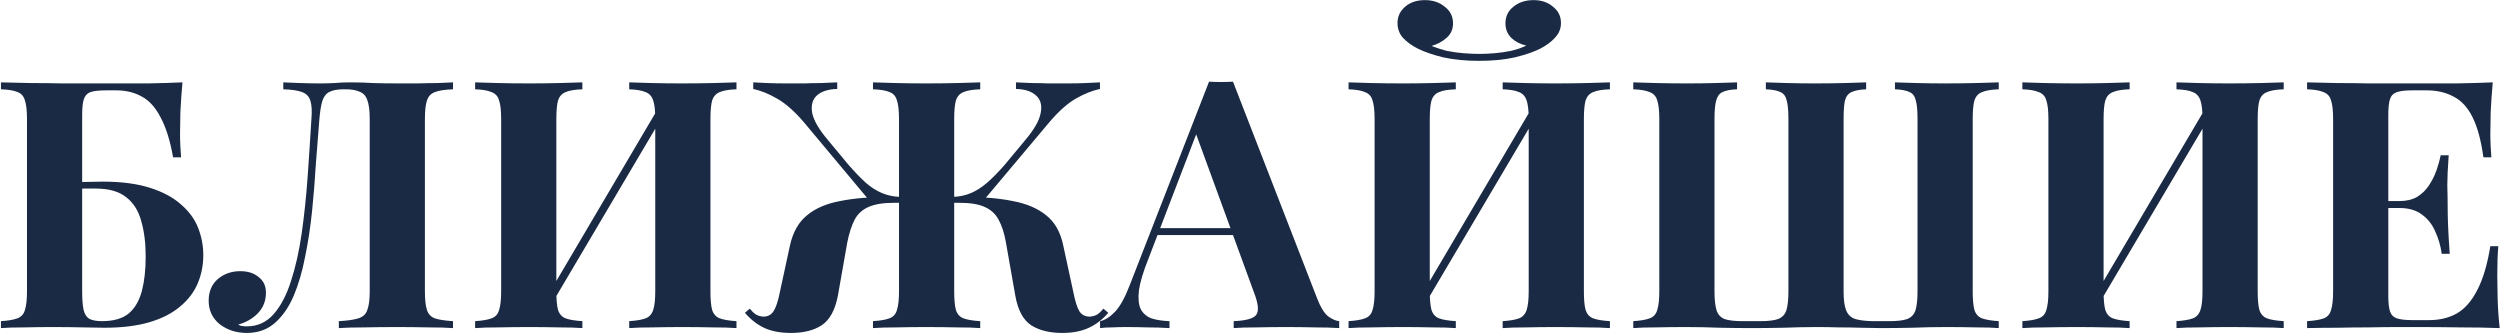 <?xml version="1.0" encoding="UTF-8"?> <svg xmlns="http://www.w3.org/2000/svg" width="922" height="123" viewBox="0 0 922 123" fill="none"><path d="M67.296 30.376C66.955 34.131 66.699 37.757 66.528 41.256C66.443 44.755 66.4 47.443 66.4 49.32C66.4 51.027 66.443 52.648 66.528 54.184C66.613 55.72 66.699 57 66.784 58.024H63.84C62.731 51.795 61.195 46.888 59.232 43.304C57.355 39.635 55.051 37.075 52.32 35.624C49.589 34.088 46.432 33.32 42.848 33.32H39.136C36.576 33.32 34.656 33.533 33.376 33.96C32.181 34.387 31.371 35.24 30.944 36.52C30.517 37.715 30.304 39.677 30.304 42.408V107.432C30.304 110.333 30.475 112.595 30.816 114.216C31.157 115.752 31.84 116.861 32.864 117.544C33.973 118.141 35.552 118.44 37.6 118.44C41.867 118.44 45.152 117.501 47.456 115.624C49.76 113.661 51.381 110.888 52.32 107.304C53.259 103.72 53.728 99.496 53.728 94.632C53.728 89.597 53.173 85.203 52.064 81.448C51.04 77.693 49.205 74.792 46.56 72.744C43.915 70.611 40.16 69.544 35.296 69.544C34.101 69.544 32.651 69.544 30.944 69.544C29.323 69.544 27.701 69.587 26.08 69.672C24.544 69.672 23.179 69.672 21.984 69.672V67.112C24.885 67.112 27.744 67.112 30.56 67.112C33.461 67.027 35.893 66.984 37.856 66.984C44.768 66.984 50.613 67.752 55.392 69.288C60.171 70.824 63.968 72.872 66.784 75.432C69.685 77.907 71.776 80.765 73.056 84.008C74.336 87.251 74.976 90.621 74.976 94.12C74.976 97.789 74.293 101.245 72.928 104.488C71.563 107.731 69.387 110.589 66.4 113.064C63.499 115.539 59.744 117.459 55.136 118.824C50.528 120.189 44.981 120.872 38.496 120.872C36.363 120.872 33.76 120.829 30.688 120.744C27.616 120.659 23.733 120.616 19.04 120.616C15.968 120.616 12.597 120.659 8.928 120.744C5.344 120.744 2.485 120.829 0.352 121V118.44C2.997 118.269 5.003 117.928 6.368 117.416C7.819 116.904 8.757 115.88 9.184 114.344C9.696 112.808 9.952 110.504 9.952 107.432V43.944C9.952 40.787 9.696 38.483 9.184 37.032C8.757 35.496 7.861 34.472 6.496 33.96C5.131 33.363 3.083 33.021 0.352 32.936V30.376C3.851 30.461 7.563 30.547 11.488 30.632C15.413 30.632 19.296 30.675 23.136 30.76C26.976 30.76 30.56 30.76 33.888 30.76C37.216 30.76 39.947 30.76 42.08 30.76C45.749 30.76 49.931 30.76 54.624 30.76C59.317 30.675 63.541 30.547 67.296 30.376ZM167.07 30.376V32.936C164.169 33.021 161.95 33.363 160.414 33.96C158.963 34.472 157.982 35.496 157.47 37.032C156.958 38.483 156.702 40.787 156.702 43.944V107.432C156.702 110.504 156.958 112.808 157.47 114.344C157.982 115.88 158.963 116.904 160.414 117.416C161.95 117.928 164.169 118.269 167.07 118.44V121C164.766 120.829 161.737 120.744 157.982 120.744C154.313 120.659 150.387 120.616 146.206 120.616C142.195 120.616 138.27 120.659 134.43 120.744C130.59 120.744 127.433 120.829 124.958 121V118.44C128.115 118.269 130.505 117.928 132.126 117.416C133.833 116.904 134.942 115.88 135.454 114.344C136.051 112.808 136.35 110.504 136.35 107.432V43.944C136.35 40.787 136.051 38.44 135.454 36.904C134.942 35.368 134.003 34.344 132.638 33.832C131.358 33.235 129.651 32.936 127.518 32.936H126.622C124.574 32.936 122.91 33.235 121.63 33.832C120.435 34.344 119.539 35.411 118.942 37.032C118.43 38.568 118.046 40.872 117.79 43.944C117.363 48.979 116.937 54.397 116.51 60.2C116.169 66.003 115.699 71.848 115.102 77.736C114.505 83.624 113.651 89.256 112.542 94.632C111.518 100.008 110.11 104.829 108.318 109.096C106.526 113.277 104.222 116.605 101.406 119.08C98.59 121.555 95.134 122.792 91.038 122.792C87.198 122.792 83.87 121.725 81.054 119.592C78.323 117.373 76.958 114.472 76.958 110.888C76.958 107.56 78.067 104.915 80.286 102.952C82.59 100.989 85.363 100.008 88.606 100.008C91.422 100.008 93.683 100.733 95.39 102.184C97.182 103.549 98.078 105.469 98.078 107.944C98.078 110.931 97.097 113.448 95.134 115.496C93.257 117.459 90.825 118.867 87.838 119.72C88.265 119.976 88.734 120.147 89.246 120.232C89.843 120.317 90.441 120.36 91.038 120.36C94.963 120.36 98.249 118.867 100.894 115.88C103.539 112.893 105.673 108.84 107.294 103.72C109.001 98.515 110.323 92.627 111.262 86.056C112.201 79.485 112.926 72.616 113.438 65.448C113.95 58.195 114.419 51.027 114.846 43.944C115.102 40.957 114.974 38.696 114.462 37.16C114.035 35.624 113.011 34.557 111.39 33.96C109.854 33.363 107.55 33.021 104.478 32.936V30.376C106.27 30.461 108.403 30.547 110.878 30.632C113.353 30.717 115.614 30.76 117.662 30.76C119.625 30.76 121.502 30.717 123.294 30.632C125.171 30.461 127.049 30.376 128.926 30.376C132.169 30.376 135.113 30.461 137.758 30.632C140.403 30.717 143.561 30.76 147.23 30.76C149.363 30.76 151.667 30.76 154.142 30.76C156.702 30.675 159.091 30.632 161.31 30.632C163.614 30.547 165.534 30.461 167.07 30.376ZM214.779 30.376V32.936C212.048 33.021 210 33.363 208.635 33.96C207.27 34.472 206.331 35.496 205.819 37.032C205.392 38.483 205.179 40.787 205.179 43.944V107.432C205.179 110.504 205.392 112.808 205.819 114.344C206.331 115.88 207.27 116.904 208.635 117.416C210 117.928 212.048 118.269 214.779 118.44V121C212.475 120.829 209.574 120.744 206.075 120.744C202.576 120.659 199.035 120.616 195.451 120.616C191.27 120.616 187.387 120.659 183.803 120.744C180.304 120.744 177.446 120.829 175.227 121V118.44C177.872 118.269 179.878 117.928 181.243 117.416C182.694 116.904 183.632 115.88 184.059 114.344C184.571 112.808 184.827 110.504 184.827 107.432V43.944C184.827 40.787 184.571 38.483 184.059 37.032C183.632 35.496 182.694 34.472 181.243 33.96C179.878 33.363 177.872 33.021 175.227 32.936V30.376C177.446 30.461 180.304 30.547 183.803 30.632C187.387 30.717 191.27 30.76 195.451 30.76C199.035 30.76 202.576 30.717 206.075 30.632C209.574 30.547 212.475 30.461 214.779 30.376ZM244.219 37.416C244.219 37.416 244.219 37.885 244.219 38.824C244.219 39.677 244.219 40.573 244.219 41.512C244.304 42.451 244.347 42.92 244.347 42.92L201.595 115.24L200.443 111.656L244.219 37.416ZM271.611 30.376V32.936C268.88 33.021 266.832 33.363 265.467 33.96C264.102 34.472 263.163 35.496 262.651 37.032C262.224 38.483 262.011 40.787 262.011 43.944V107.432C262.011 110.504 262.224 112.808 262.651 114.344C263.163 115.88 264.102 116.904 265.467 117.416C266.832 117.928 268.88 118.269 271.611 118.44V121C269.392 120.829 266.491 120.744 262.907 120.744C259.323 120.659 255.483 120.616 251.387 120.616C247.803 120.616 244.219 120.659 240.635 120.744C237.136 120.744 234.278 120.829 232.059 121V118.44C234.704 118.269 236.71 117.928 238.075 117.416C239.44 116.904 240.379 115.88 240.891 114.344C241.403 112.808 241.659 110.504 241.659 107.432V43.944C241.659 40.787 241.403 38.483 240.891 37.032C240.379 35.496 239.44 34.472 238.075 33.96C236.71 33.363 234.704 33.021 232.059 32.936V30.376C234.278 30.461 237.136 30.547 240.635 30.632C244.219 30.717 247.803 30.76 251.387 30.76C255.483 30.76 259.323 30.717 262.907 30.632C266.491 30.547 269.392 30.461 271.611 30.376ZM355.747 72.616C362.574 72.616 368.504 73.128 373.539 74.152C378.574 75.091 382.67 76.84 385.827 79.4C388.984 81.875 391.075 85.544 392.099 90.408L395.811 107.56C396.494 111.059 397.262 113.491 398.115 114.856C398.968 116.136 400.248 116.776 401.955 116.776C402.979 116.691 403.875 116.435 404.643 116.008C405.411 115.496 406.179 114.771 406.947 113.832L408.739 115.368C406.52 117.928 404.046 119.805 401.315 121C398.67 122.195 395.47 122.792 391.715 122.792C387.107 122.792 383.31 121.853 380.323 119.976C377.336 118.013 375.374 114.344 374.435 108.968L370.979 89.384C370.382 85.971 369.486 83.197 368.291 81.064C367.182 78.931 365.475 77.352 363.171 76.328C360.952 75.304 357.795 74.792 353.699 74.792H348.579V72.616H355.747ZM405.667 30.376V32.808C402.851 33.405 399.864 34.6 396.707 36.392C393.635 38.184 390.392 41.085 386.979 45.096L362.019 74.792H351.395V72.616C353.87 72.531 356.088 72.061 358.051 71.208C360.099 70.355 362.104 69.075 364.067 67.368C366.115 65.576 368.291 63.357 370.595 60.712L378.147 51.624C381.39 47.784 383.267 44.499 383.779 41.768C384.376 38.952 383.822 36.776 382.115 35.24C380.494 33.704 378.019 32.893 374.691 32.808V30.376C376.739 30.461 378.702 30.547 380.579 30.632C382.542 30.632 384.547 30.675 386.595 30.76C388.728 30.76 391.032 30.76 393.507 30.76C396.067 30.76 398.328 30.717 400.291 30.632C402.339 30.547 404.131 30.461 405.667 30.376ZM361.507 30.376V32.936C358.776 33.021 356.728 33.363 355.363 33.96C353.998 34.472 353.059 35.496 352.547 37.032C352.12 38.483 351.907 40.787 351.907 43.944V107.432C351.907 110.504 352.12 112.808 352.547 114.344C353.059 115.88 353.998 116.904 355.363 117.416C356.728 117.928 358.776 118.269 361.507 118.44V121C359.374 120.829 356.472 120.744 352.803 120.744C349.219 120.659 345.379 120.616 341.283 120.616C337.784 120.616 334.243 120.659 330.659 120.744C327.075 120.744 324.174 120.829 321.955 121V118.44C324.6 118.269 326.606 117.928 327.971 117.416C329.422 116.904 330.36 115.88 330.787 114.344C331.299 112.808 331.555 110.504 331.555 107.432V43.944C331.555 40.787 331.299 38.483 330.787 37.032C330.36 35.496 329.464 34.472 328.099 33.96C326.734 33.363 324.686 33.021 321.955 32.936V30.376C324.174 30.461 327.075 30.547 330.659 30.632C334.243 30.717 337.784 30.76 341.283 30.76C345.379 30.76 349.219 30.717 352.803 30.632C356.472 30.547 359.374 30.461 361.507 30.376ZM308.771 30.376V32.808C305.443 32.893 302.926 33.704 301.219 35.24C299.598 36.776 299.043 38.952 299.555 41.768C300.152 44.499 302.072 47.784 305.315 51.624L312.867 60.712C315.171 63.357 317.304 65.576 319.267 67.368C321.23 69.075 323.235 70.355 325.283 71.208C327.331 72.061 329.55 72.531 331.939 72.616V74.792H321.315L296.483 45.096C293.07 41.085 289.784 38.184 286.627 36.392C283.555 34.6 280.611 33.405 277.795 32.808V30.376C279.331 30.461 281.08 30.547 283.043 30.632C285.091 30.717 287.395 30.76 289.955 30.76C292.515 30.76 294.776 30.76 296.739 30.76C298.787 30.675 300.792 30.632 302.755 30.632C304.718 30.547 306.723 30.461 308.771 30.376ZM334.755 72.616V74.792H329.763C325.752 74.792 322.595 75.304 320.291 76.328C317.987 77.352 316.28 78.931 315.171 81.064C314.062 83.197 313.166 85.971 312.483 89.384L309.027 108.968C308.003 114.344 305.998 118.013 303.011 119.976C300.11 121.853 296.355 122.792 291.747 122.792C287.907 122.792 284.664 122.195 282.019 121C279.374 119.805 276.942 117.928 274.723 115.368L276.515 113.832C277.283 114.771 278.051 115.496 278.819 116.008C279.587 116.435 280.483 116.691 281.507 116.776C283.128 116.776 284.366 116.136 285.219 114.856C286.158 113.491 286.968 111.059 287.651 107.56L291.363 90.408C292.472 85.544 294.563 81.875 297.635 79.4C300.707 76.84 304.76 75.091 309.795 74.152C314.915 73.128 320.888 72.616 327.715 72.616H334.755ZM454.729 30.12L485.833 110.248C487.028 113.32 488.35 115.453 489.801 116.648C491.337 117.757 492.702 118.355 493.897 118.44V121C491.337 120.829 488.308 120.744 484.809 120.744C481.396 120.659 477.94 120.616 474.441 120.616C470.516 120.616 466.804 120.659 463.305 120.744C459.806 120.744 457.033 120.829 454.985 121V118.44C459.337 118.269 462.068 117.544 463.177 116.264C464.372 114.899 464.116 112.04 462.409 107.688L440.649 48.168L442.953 44.84L423.497 95.528C421.62 100.221 420.468 104.061 420.041 107.048C419.7 110.035 419.913 112.339 420.681 113.96C421.534 115.581 422.857 116.733 424.649 117.416C426.526 118.013 428.745 118.355 431.305 118.44V121C428.489 120.829 425.801 120.744 423.241 120.744C420.681 120.659 418.078 120.616 415.433 120.616C413.556 120.616 411.764 120.659 410.057 120.744C408.436 120.744 406.985 120.829 405.705 121V118.44C407.497 118.099 409.332 116.947 411.209 114.984C413.086 113.021 414.921 109.693 416.713 105L445.897 30.12C447.262 30.205 448.713 30.248 450.249 30.248C451.87 30.248 453.364 30.205 454.729 30.12ZM463.689 84.136V86.696H425.545L426.825 84.136H463.689ZM536.904 30.376V32.936C534.173 33.021 532.125 33.363 530.76 33.96C529.395 34.472 528.456 35.496 527.944 37.032C527.517 38.483 527.304 40.787 527.304 43.944V107.432C527.304 110.504 527.517 112.808 527.944 114.344C528.456 115.88 529.395 116.904 530.76 117.416C532.125 117.928 534.173 118.269 536.904 118.44V121C534.6 120.829 531.699 120.744 528.2 120.744C524.701 120.659 521.16 120.616 517.576 120.616C513.395 120.616 509.512 120.659 505.928 120.744C502.429 120.744 499.571 120.829 497.352 121V118.44C499.997 118.269 502.003 117.928 503.368 117.416C504.819 116.904 505.757 115.88 506.184 114.344C506.696 112.808 506.952 110.504 506.952 107.432V43.944C506.952 40.787 506.696 38.483 506.184 37.032C505.757 35.496 504.819 34.472 503.368 33.96C502.003 33.363 499.997 33.021 497.352 32.936V30.376C499.571 30.461 502.429 30.547 505.928 30.632C509.512 30.717 513.395 30.76 517.576 30.76C521.16 30.76 524.701 30.717 528.2 30.632C531.699 30.547 534.6 30.461 536.904 30.376ZM566.344 37.416C566.344 37.416 566.344 37.885 566.344 38.824C566.344 39.677 566.344 40.573 566.344 41.512C566.429 42.451 566.472 42.92 566.472 42.92L523.72 115.24L522.568 111.656L566.344 37.416ZM593.736 30.376V32.936C591.005 33.021 588.957 33.363 587.592 33.96C586.227 34.472 585.288 35.496 584.776 37.032C584.349 38.483 584.136 40.787 584.136 43.944V107.432C584.136 110.504 584.349 112.808 584.776 114.344C585.288 115.88 586.227 116.904 587.592 117.416C588.957 117.928 591.005 118.269 593.736 118.44V121C591.517 120.829 588.616 120.744 585.032 120.744C581.448 120.659 577.608 120.616 573.512 120.616C569.928 120.616 566.344 120.659 562.76 120.744C559.261 120.744 556.403 120.829 554.184 121V118.44C556.829 118.269 558.835 117.928 560.2 117.416C561.565 116.904 562.504 115.88 563.016 114.344C563.528 112.808 563.784 110.504 563.784 107.432V43.944C563.784 40.787 563.528 38.483 563.016 37.032C562.504 35.496 561.565 34.472 560.2 33.96C558.835 33.363 556.829 33.021 554.184 32.936V30.376C556.403 30.461 559.261 30.547 562.76 30.632C566.344 30.717 569.928 30.76 573.512 30.76C577.608 30.76 581.448 30.717 585.032 30.632C588.616 30.547 591.517 30.461 593.736 30.376ZM565.576 0.04C568.477 0.04 570.867 0.851 572.744 2.472C574.707 4.008 575.688 6.013 575.688 8.488C575.688 10.536 574.963 12.328 573.512 13.864C572.147 15.4 570.312 16.765 568.008 17.96C565.619 19.155 562.504 20.221 558.664 21.16C554.824 22.013 550.429 22.44 545.48 22.44C540.531 22.44 536.136 22.013 532.296 21.16C528.456 20.221 525.341 19.155 522.952 17.96C520.733 16.851 518.899 15.528 517.448 13.992C516.083 12.456 515.4 10.621 515.4 8.488C515.4 6.099 516.339 4.093 518.216 2.472C520.093 0.851 522.525 0.04 525.512 0.04C528.413 0.04 530.845 0.851 532.808 2.472C534.856 4.008 535.88 6.056 535.88 8.616C535.88 10.835 535.069 12.627 533.448 13.992C531.912 15.357 530.077 16.339 527.944 16.936C529.651 17.619 531.485 18.216 533.448 18.728C535.496 19.155 537.587 19.453 539.72 19.624C541.853 19.795 543.773 19.88 545.48 19.88C547.272 19.88 549.192 19.795 551.24 19.624C553.288 19.453 555.336 19.155 557.384 18.728C559.517 18.216 561.352 17.576 562.888 16.808C560.669 16.296 558.835 15.357 557.384 13.992C555.933 12.541 555.208 10.749 555.208 8.616C555.208 6.056 556.189 4.008 558.152 2.472C560.115 0.851 562.589 0.04 565.576 0.04ZM737.136 30.376V32.936C734.491 33.021 732.443 33.363 730.992 33.96C729.627 34.472 728.688 35.496 728.176 37.032C727.749 38.483 727.536 40.787 727.536 43.944V107.432C727.536 110.504 727.749 112.808 728.176 114.344C728.688 115.88 729.627 116.904 730.992 117.416C732.443 117.928 734.491 118.269 737.136 118.44V121C735.088 120.829 732.315 120.744 728.816 120.744C725.403 120.659 721.691 120.616 717.68 120.616C713.584 120.616 709.403 120.701 705.136 120.872C700.955 120.957 697.072 121 693.488 121C691.44 121 689.051 120.957 686.32 120.872C683.675 120.787 680.944 120.744 678.128 120.744C675.312 120.659 672.667 120.616 670.192 120.616C666.267 120.616 662.128 120.701 657.776 120.872C653.509 120.957 649.627 121 646.128 121C642.544 121 638.619 120.957 634.352 120.872C630.085 120.701 625.904 120.616 621.808 120.616C617.797 120.616 614.043 120.659 610.544 120.744C607.131 120.744 604.4 120.829 602.352 121V118.44C604.997 118.269 607.003 117.928 608.368 117.416C609.819 116.904 610.757 115.88 611.184 114.344C611.696 112.808 611.952 110.504 611.952 107.432V43.944C611.952 40.787 611.696 38.483 611.184 37.032C610.757 35.496 609.819 34.472 608.368 33.96C607.003 33.363 604.997 33.021 602.352 32.936V30.376C604.571 30.461 607.429 30.547 610.928 30.632C614.512 30.717 618.395 30.76 622.576 30.76C625.904 30.76 629.189 30.717 632.432 30.632C635.675 30.547 638.405 30.461 640.624 30.376V32.936C638.235 33.021 636.443 33.363 635.248 33.96C634.139 34.472 633.371 35.496 632.944 37.032C632.517 38.483 632.304 40.787 632.304 43.944V107.432C632.304 110.504 632.56 112.851 633.072 114.472C633.584 116.008 634.565 117.075 636.016 117.672C637.552 118.184 639.771 118.44 642.672 118.44H649.2C652.101 118.44 654.277 118.184 655.728 117.672C657.264 117.075 658.288 116.008 658.8 114.472C659.312 112.851 659.568 110.504 659.568 107.432V43.944C659.568 40.787 659.355 38.483 658.928 37.032C658.587 35.496 657.819 34.472 656.624 33.96C655.429 33.363 653.637 33.021 651.248 32.936V30.376C653.467 30.461 656.197 30.547 659.44 30.632C662.768 30.717 666.053 30.76 669.296 30.76C673.136 30.76 676.72 30.717 680.048 30.632C683.461 30.547 686.192 30.461 688.24 30.376V32.936C685.936 33.021 684.144 33.363 682.864 33.96C681.669 34.472 680.859 35.496 680.432 37.032C680.091 38.483 679.92 40.787 679.92 43.944V107.432C679.92 110.504 680.219 112.808 680.816 114.344C681.413 115.88 682.437 116.947 683.888 117.544C685.424 118.056 687.557 118.355 690.288 118.44H696.816C699.717 118.44 701.893 118.184 703.344 117.672C704.88 117.075 705.904 116.008 706.416 114.472C706.928 112.851 707.184 110.504 707.184 107.432V43.944C707.184 40.787 706.971 38.483 706.544 37.032C706.203 35.496 705.435 34.472 704.24 33.96C703.045 33.363 701.253 33.021 698.864 32.936V30.376C701.083 30.461 703.813 30.547 707.056 30.632C710.384 30.717 713.669 30.76 716.912 30.76C721.008 30.76 724.848 30.717 728.432 30.632C732.101 30.547 735.003 30.461 737.136 30.376ZM785.404 30.376V32.936C782.673 33.021 780.625 33.363 779.26 33.96C777.895 34.472 776.956 35.496 776.444 37.032C776.017 38.483 775.804 40.787 775.804 43.944V107.432C775.804 110.504 776.017 112.808 776.444 114.344C776.956 115.88 777.895 116.904 779.26 117.416C780.625 117.928 782.673 118.269 785.404 118.44V121C783.1 120.829 780.199 120.744 776.7 120.744C773.201 120.659 769.66 120.616 766.076 120.616C761.895 120.616 758.012 120.659 754.428 120.744C750.929 120.744 748.071 120.829 745.852 121V118.44C748.497 118.269 750.503 117.928 751.868 117.416C753.319 116.904 754.257 115.88 754.684 114.344C755.196 112.808 755.452 110.504 755.452 107.432V43.944C755.452 40.787 755.196 38.483 754.684 37.032C754.257 35.496 753.319 34.472 751.868 33.96C750.503 33.363 748.497 33.021 745.852 32.936V30.376C748.071 30.461 750.929 30.547 754.428 30.632C758.012 30.717 761.895 30.76 766.076 30.76C769.66 30.76 773.201 30.717 776.7 30.632C780.199 30.547 783.1 30.461 785.404 30.376ZM814.844 37.416C814.844 37.416 814.844 37.885 814.844 38.824C814.844 39.677 814.844 40.573 814.844 41.512C814.929 42.451 814.972 42.92 814.972 42.92L772.22 115.24L771.068 111.656L814.844 37.416ZM842.236 30.376V32.936C839.505 33.021 837.457 33.363 836.092 33.96C834.727 34.472 833.788 35.496 833.276 37.032C832.849 38.483 832.636 40.787 832.636 43.944V107.432C832.636 110.504 832.849 112.808 833.276 114.344C833.788 115.88 834.727 116.904 836.092 117.416C837.457 117.928 839.505 118.269 842.236 118.44V121C840.017 120.829 837.116 120.744 833.532 120.744C829.948 120.659 826.108 120.616 822.012 120.616C818.428 120.616 814.844 120.659 811.26 120.744C807.761 120.744 804.903 120.829 802.684 121V118.44C805.329 118.269 807.335 117.928 808.7 117.416C810.065 116.904 811.004 115.88 811.516 114.344C812.028 112.808 812.284 110.504 812.284 107.432V43.944C812.284 40.787 812.028 38.483 811.516 37.032C811.004 35.496 810.065 34.472 808.7 33.96C807.335 33.363 805.329 33.021 802.684 32.936V30.376C804.903 30.461 807.761 30.547 811.26 30.632C814.844 30.717 818.428 30.76 822.012 30.76C826.108 30.76 829.948 30.717 833.532 30.632C837.116 30.547 840.017 30.461 842.236 30.376ZM919.332 30.376C918.991 34.131 918.735 37.757 918.564 41.256C918.479 44.755 918.436 47.443 918.436 49.32C918.436 51.027 918.479 52.648 918.564 54.184C918.649 55.72 918.735 57 918.82 58.024H915.876C915.023 51.795 913.7 46.888 911.908 43.304C910.116 39.635 907.769 37.075 904.868 35.624C902.052 34.088 898.724 33.32 894.884 33.32H889.636C887.161 33.32 885.284 33.533 884.004 33.96C882.724 34.387 881.871 35.24 881.444 36.52C881.017 37.8 880.804 39.763 880.804 42.408V108.968C880.804 111.613 881.017 113.576 881.444 114.856C881.871 116.136 882.724 116.989 884.004 117.416C885.284 117.843 887.161 118.056 889.636 118.056H895.908C899.748 118.056 903.119 117.245 906.02 115.624C909.007 113.917 911.524 111.059 913.572 107.048C915.705 103.037 917.327 97.619 918.436 90.792H921.38C921.124 93.523 920.996 97.107 920.996 101.544C920.996 103.507 921.039 106.28 921.124 109.864C921.209 113.448 921.465 117.16 921.892 121C917.54 120.829 912.633 120.744 907.172 120.744C901.711 120.659 896.847 120.616 892.58 120.616C890.447 120.616 887.716 120.616 884.388 120.616C881.06 120.616 877.476 120.659 873.636 120.744C869.796 120.744 865.913 120.787 861.988 120.872C858.063 120.872 854.351 120.915 850.852 121V118.44C853.583 118.269 855.631 117.928 856.996 117.416C858.361 116.904 859.257 115.88 859.684 114.344C860.196 112.808 860.452 110.504 860.452 107.432V43.944C860.452 40.787 860.196 38.483 859.684 37.032C859.257 35.496 858.319 34.472 856.868 33.96C855.503 33.363 853.497 33.021 850.852 32.936V30.376C854.351 30.461 858.063 30.547 861.988 30.632C865.913 30.632 869.796 30.675 873.636 30.76C877.476 30.76 881.06 30.76 884.388 30.76C887.716 30.76 890.447 30.76 892.58 30.76C896.505 30.76 900.943 30.76 905.892 30.76C910.927 30.675 915.407 30.547 919.332 30.376ZM899.364 74.152C899.364 74.152 899.364 74.579 899.364 75.432C899.364 76.285 899.364 76.712 899.364 76.712H876.964C876.964 76.712 876.964 76.285 876.964 75.432C876.964 74.579 876.964 74.152 876.964 74.152H899.364ZM903.076 57.256C902.735 62.12 902.564 65.832 902.564 68.392C902.649 70.952 902.692 73.299 902.692 75.432C902.692 77.565 902.735 79.912 902.82 82.472C902.905 85.032 903.119 88.744 903.46 93.608H900.516C900.089 90.621 899.279 87.848 898.084 85.288C896.975 82.728 895.353 80.68 893.22 79.144C891.087 77.523 888.313 76.712 884.9 76.712V74.152C887.46 74.152 889.636 73.64 891.428 72.616C893.22 71.507 894.671 70.099 895.78 68.392C896.975 66.6 897.913 64.723 898.596 62.76C899.279 60.797 899.791 58.963 900.132 57.256H903.076Z" fill="#1A2A44"></path></svg> 